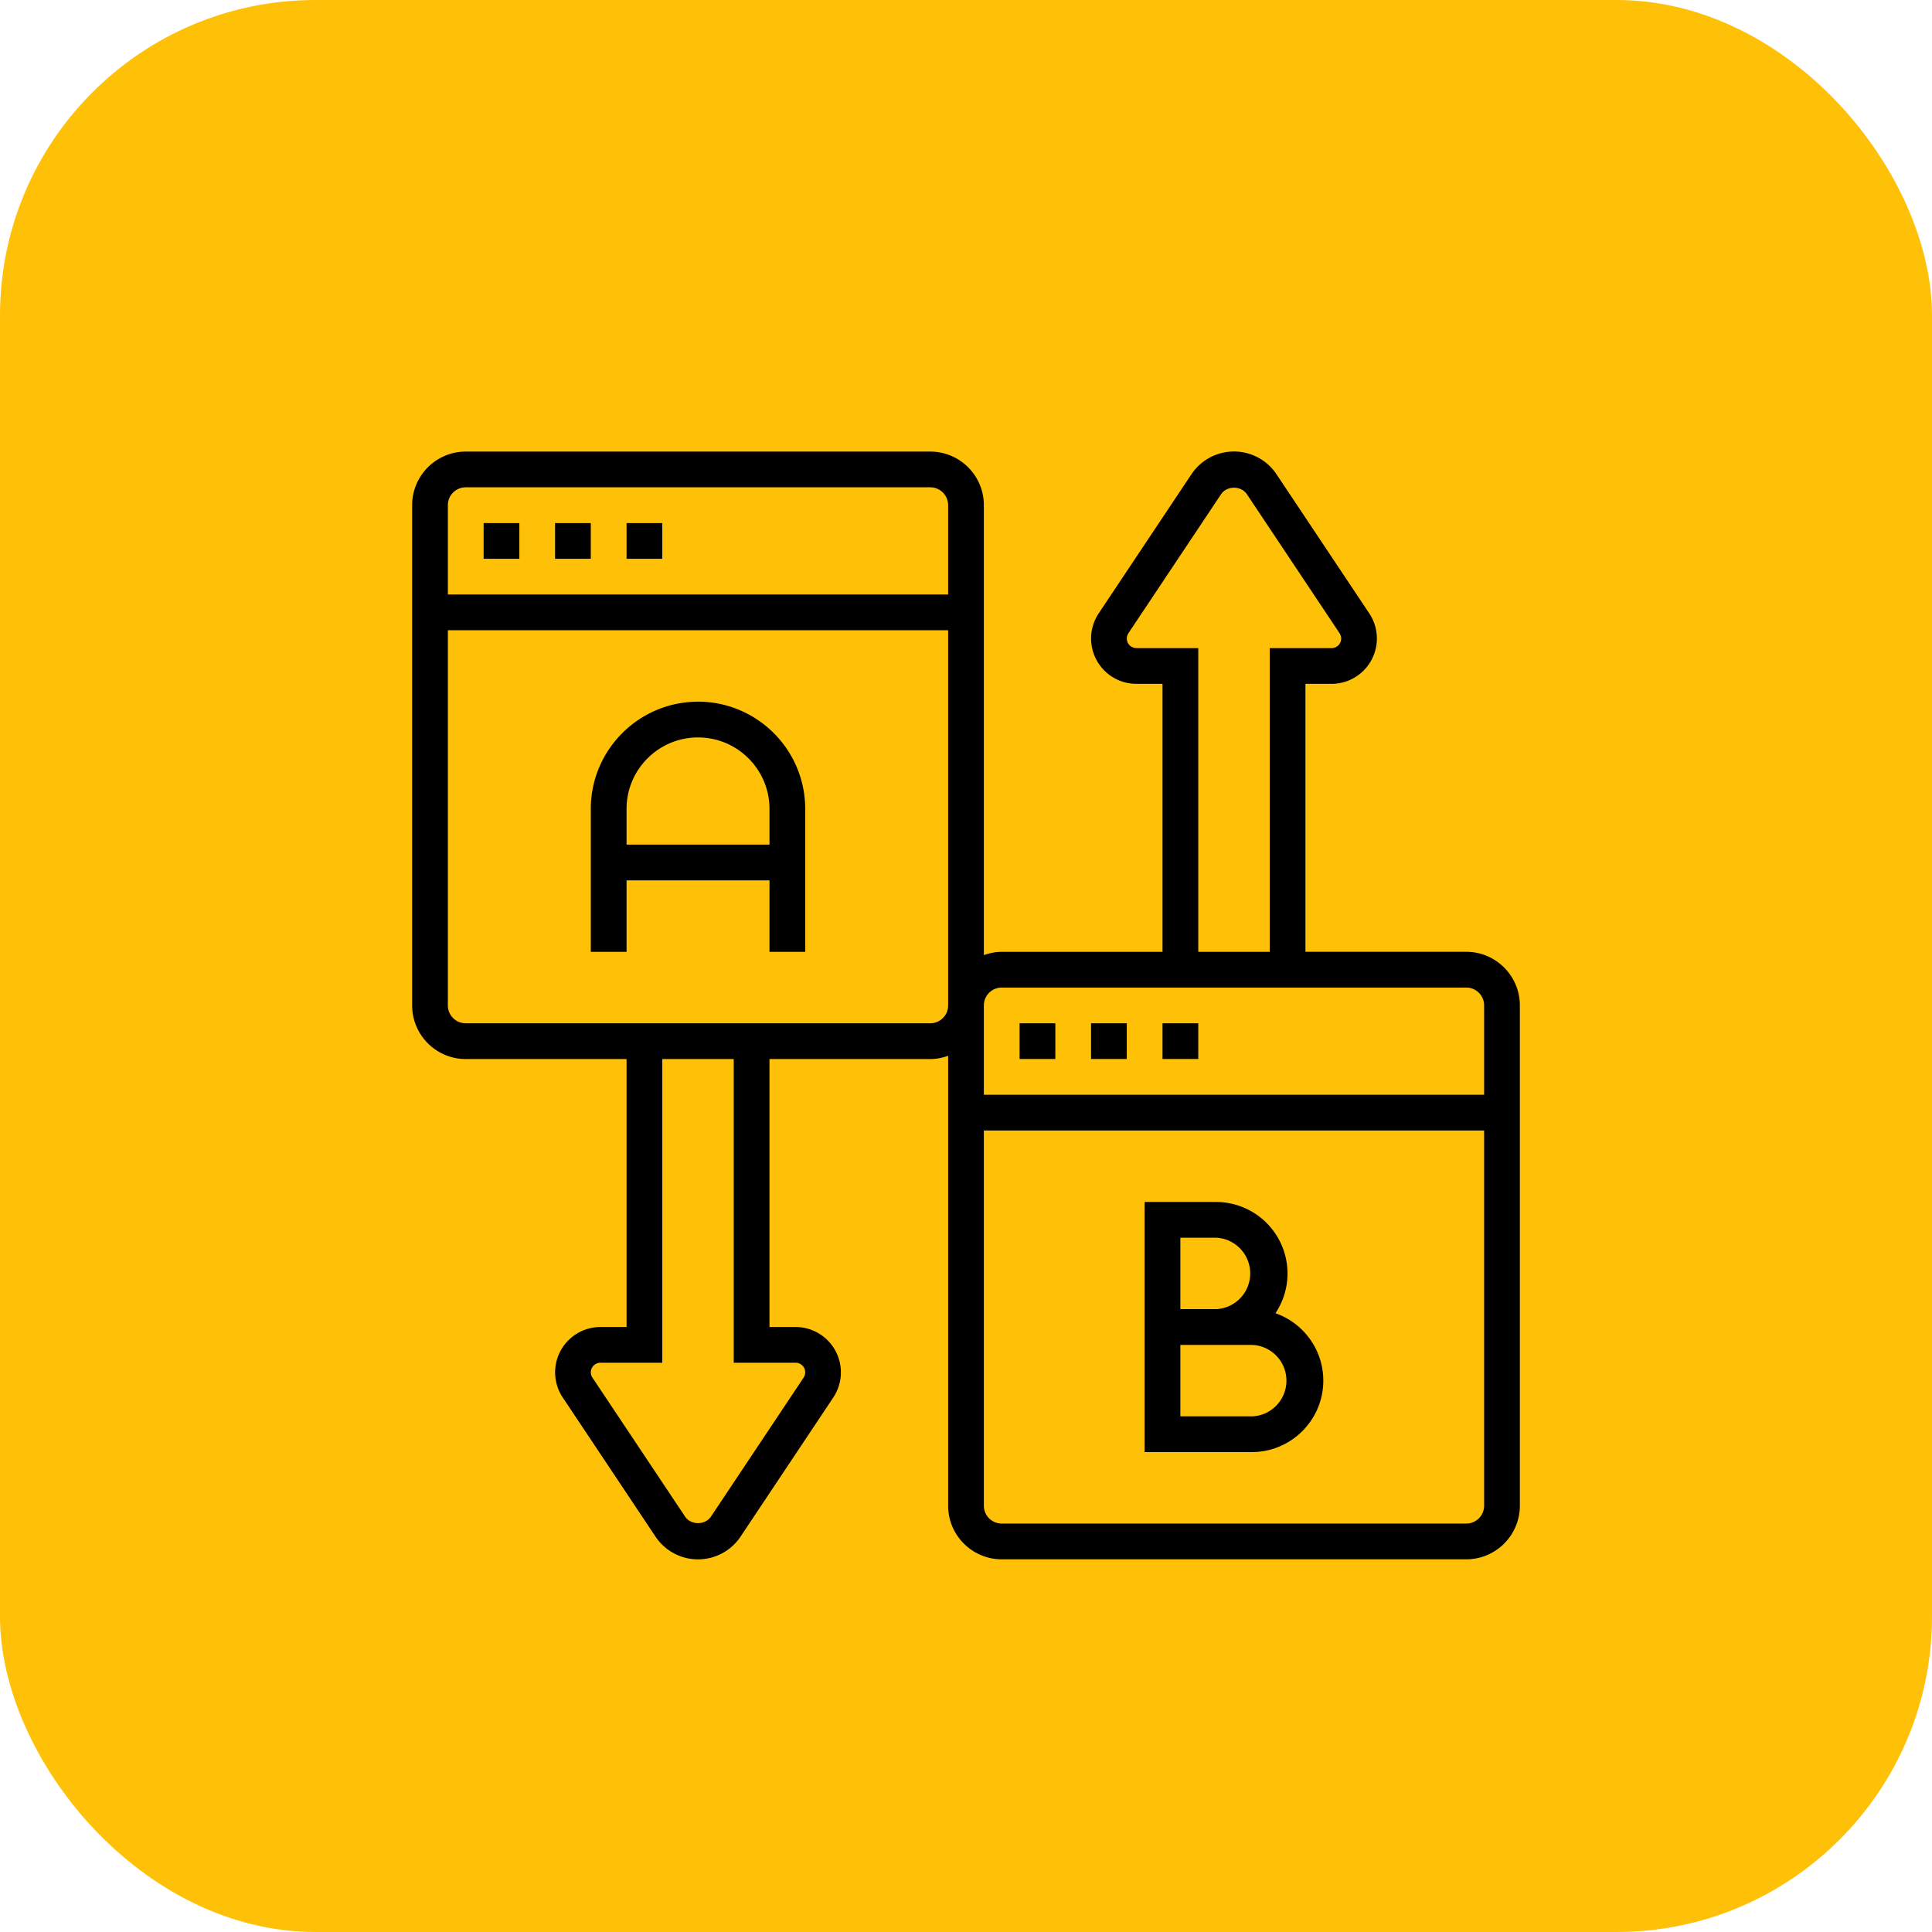 <svg width="49" height="49" fill="none" xmlns="http://www.w3.org/2000/svg"><rect width="49" height="49" rx="8" fill="#FFC107"/><path d="M37.188 24.14h-4.079v-6.796h.664a1.15 1.15 0 0 0 .956-1.786l-2.351-3.526a1.297 1.297 0 0 0-2.163 0l-2.35 3.525a1.15 1.15 0 0 0 .956 1.787h.663v6.797h-4.078c-.16 0-.31.032-.453.083V12.812c0-.749-.61-1.359-1.36-1.359h-11.78c-.75 0-1.36.61-1.36 1.36V25.5c0 .75.61 1.36 1.36 1.36h4.078v6.796h-.664a1.15 1.15 0 0 0-.956 1.786l2.351 3.526a1.297 1.297 0 0 0 2.163 0l2.35-3.526a1.15 1.15 0 0 0-.956-1.786h-.663V26.86h4.078c.16 0 .31-.032.453-.083v11.412c0 .749.61 1.359 1.36 1.359h11.78c.75 0 1.36-.61 1.36-1.36V25.5c0-.75-.61-1.36-1.36-1.36Zm-8.368-7.703a.243.243 0 0 1-.201-.377l2.35-3.525c.147-.22.51-.22.655 0l2.351 3.526a.243.243 0 0 1-.202.377h-1.57v7.703h-1.812v-7.703h-1.57Zm-3.414 8.61h11.782c.25 0 .453.203.453.453v2.266H24.953V25.5c0-.25.203-.453.453-.453ZM11.813 12.359h11.78c.25 0 .454.203.454.454v2.265H11.359v-2.265c0-.25.203-.454.454-.454Zm8.367 22.203a.243.243 0 0 1 .201.378l-2.35 3.525c-.147.22-.51.22-.655 0l-2.351-3.526a.243.243 0 0 1 .202-.377h1.57V26.86h1.812v7.703h1.57Zm3.414-8.609H11.812a.453.453 0 0 1-.453-.453v-9.516h12.688V25.5c0 .25-.203.453-.453.453Zm13.593 12.688h-11.78a.453.453 0 0 1-.454-.453v-9.516h12.688v9.515c0 .25-.203.454-.453.454Z" fill="#000"/><path d="M25.86 25.953h.906v.906h-.907v-.906ZM27.672 25.953h.906v.906h-.906v-.906ZM29.484 25.953h.907v.906h-.907v-.906ZM15.89 13.266h.907v.906h-.906v-.906ZM12.266 13.266h.906v.906h-.906v-.906ZM14.078 13.266h.906v.906h-.906v-.906ZM32.35 33.305a1.814 1.814 0 0 0-1.506-2.82H29.03v6.343h2.719c1 0 1.813-.813 1.813-1.812 0-.79-.508-1.463-1.214-1.71Zm-2.413-1.914h.907a.907.907 0 0 1 0 1.812h-.907v-1.812Zm1.813 4.53h-1.813V34.11h1.813a.907.907 0 0 1 0 1.813ZM17.703 17.797c-1.5 0-2.719 1.22-2.719 2.719v3.625h.907v-1.813h3.625v1.813h.906v-3.625c0-1.5-1.22-2.72-2.719-2.72Zm-1.812 3.625v-.906c0-1 .812-1.813 1.812-1.813s1.813.813 1.813 1.813v.906H15.89Z" fill="#000"/></svg>